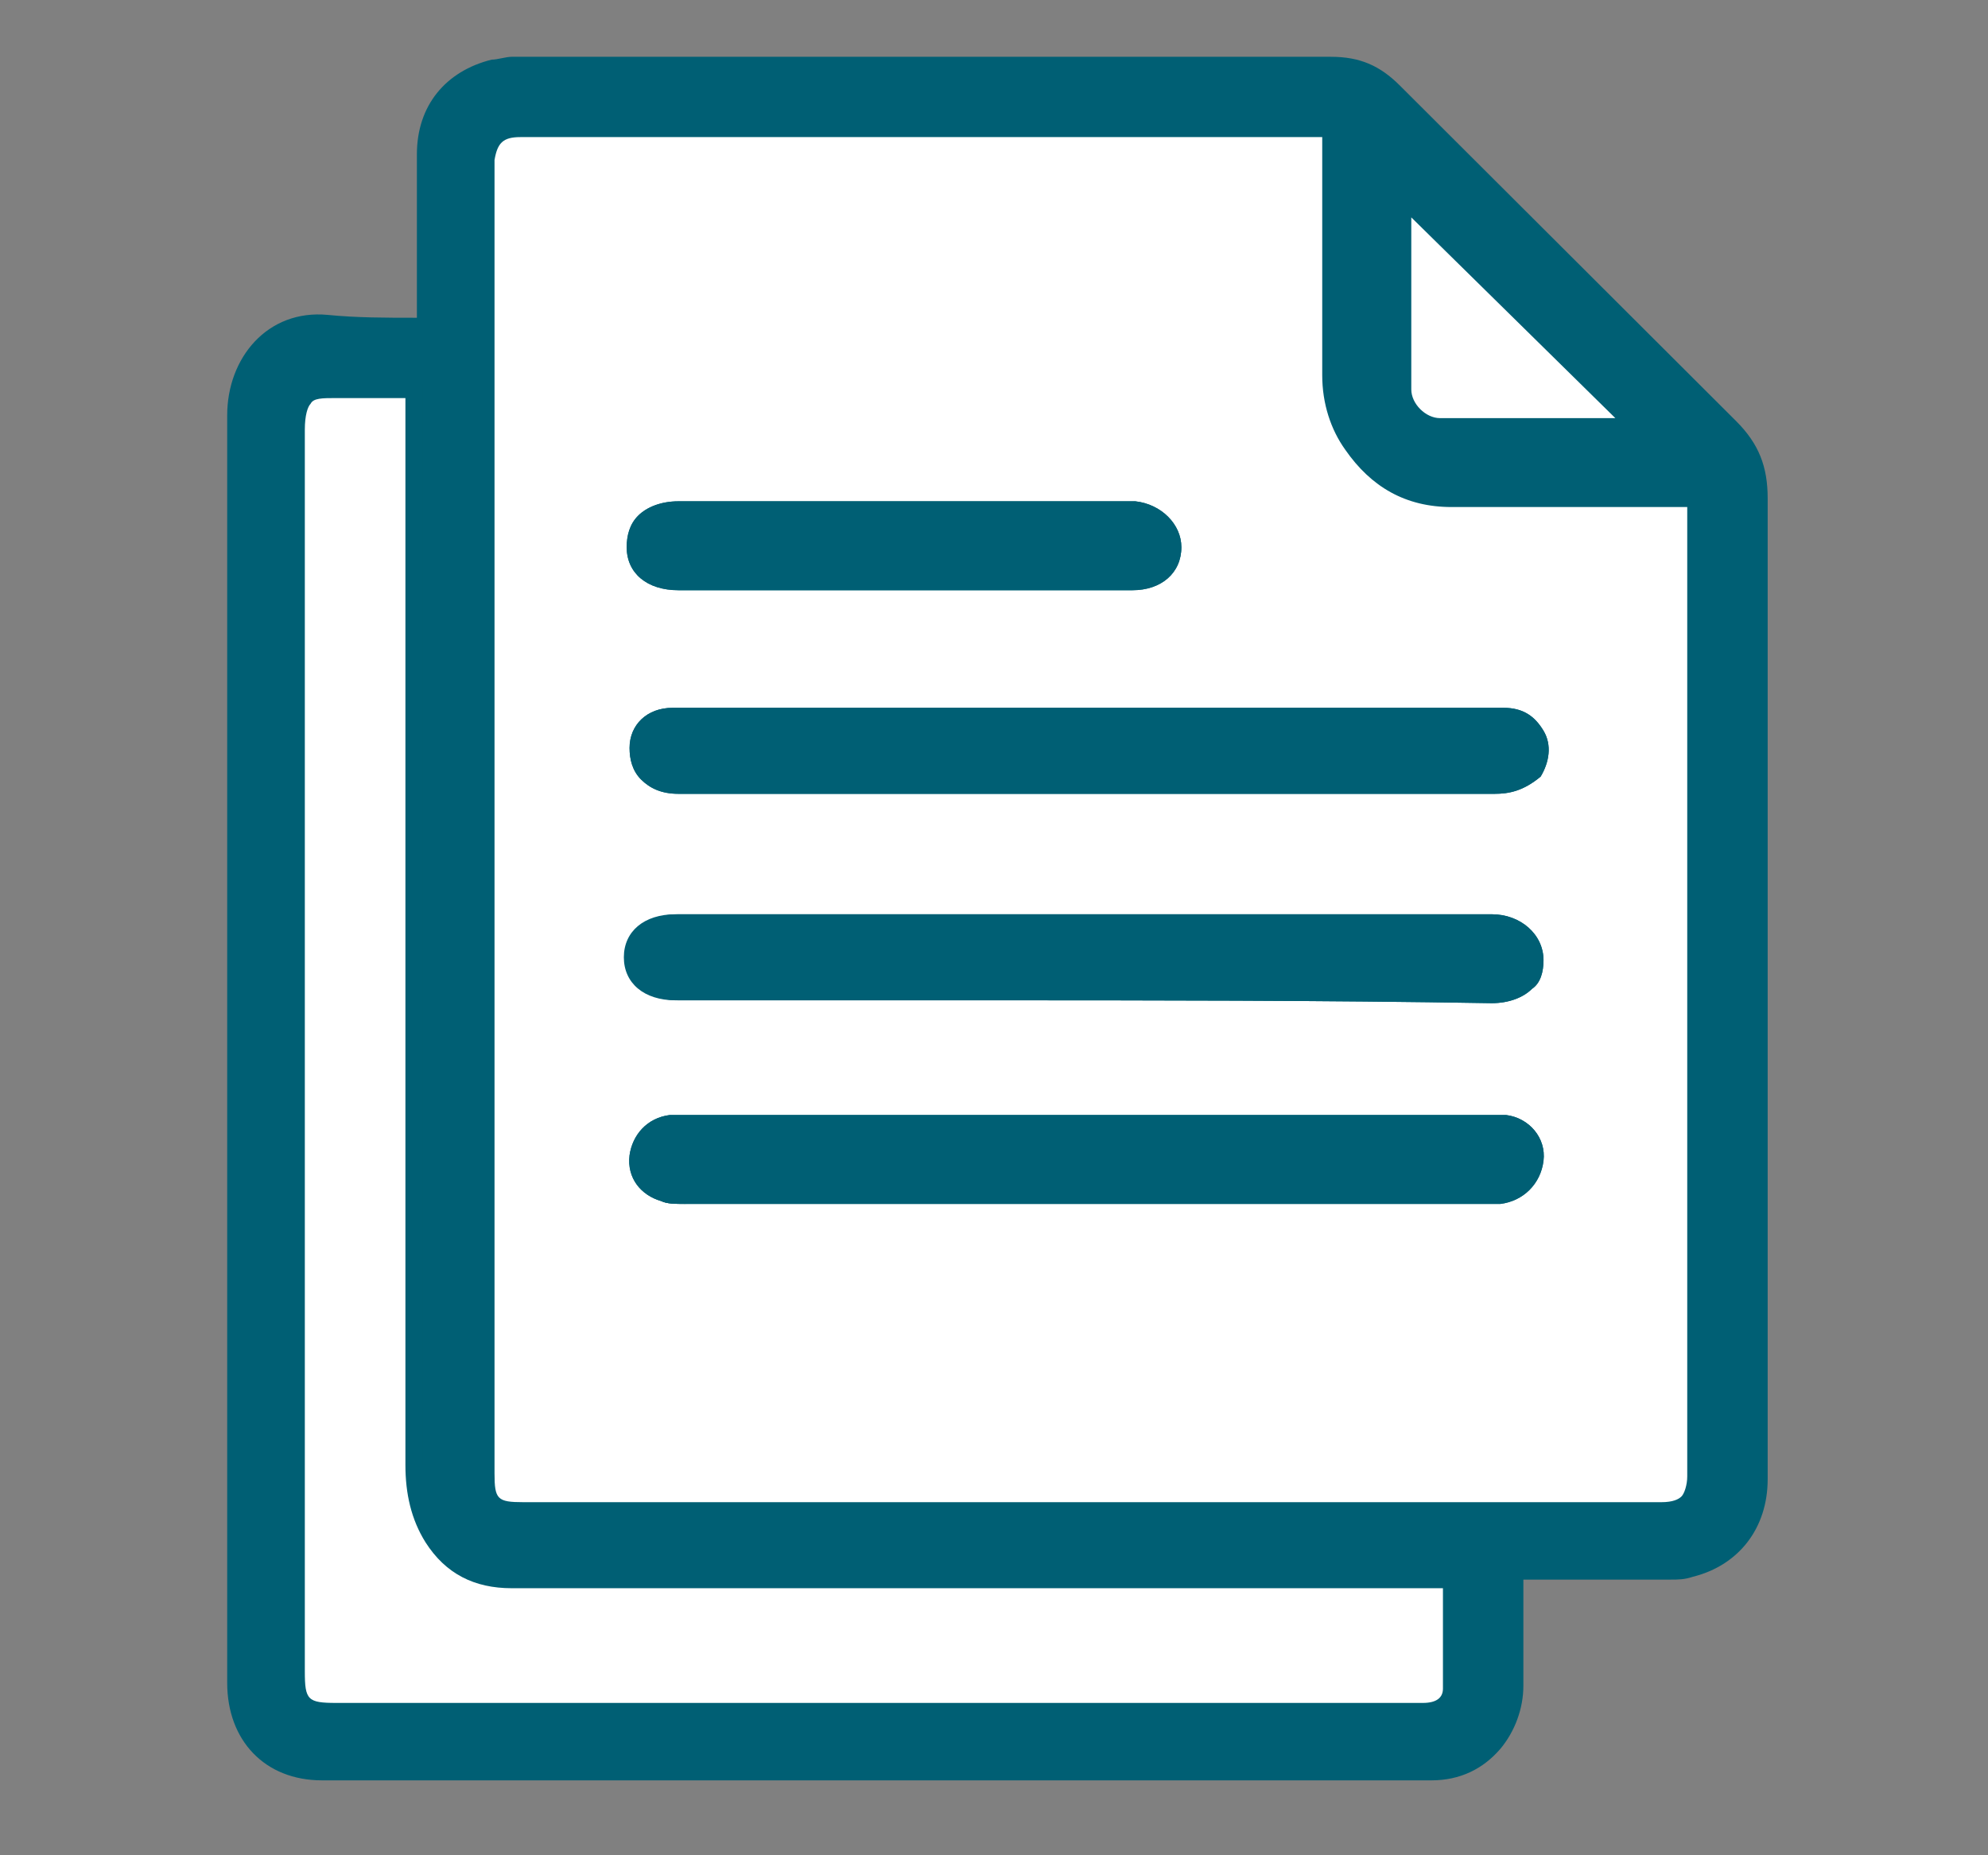 <svg width="105" height="98" viewBox="0 0 105 98" fill="none" xmlns="http://www.w3.org/2000/svg">
<rect x="0" y="0" width="105" height="98" fill="#808080" stroke="none"/>
<path d="M22.019 16.785C22.019 13.755 22.019 11.029 22.019 8.151C22.019 5.575 23.537 3.757 25.965 3.151C26.269 3.151 26.724 3 27.028 3C41.449 3 55.869 3 70.29 3C71.808 3 72.871 3.454 73.933 4.515C79.853 10.423 85.773 16.331 91.693 22.239C92.908 23.451 93.363 24.663 93.363 26.329C93.363 43.598 93.363 60.868 93.363 78.137C93.363 80.713 91.845 82.682 89.416 83.288C88.961 83.439 88.657 83.439 88.202 83.439C85.622 83.439 83.041 83.439 80.46 83.439C80.46 85.409 80.46 87.226 80.46 89.044C80.46 90.256 80.005 91.468 79.246 92.377C78.335 93.437 77.121 94.043 75.603 94.043C56.021 94.043 36.591 94.043 17.009 94.043C13.973 94.043 12 91.922 12 88.893C12 79.046 12 69.2 12 59.353C12 46.931 12 34.509 12 21.936C12 18.906 14.125 16.331 17.313 16.634C18.831 16.785 20.349 16.785 22.019 16.785ZM70.138 6.939C69.683 6.939 69.379 6.939 69.076 6.939C55.262 6.939 41.449 6.939 27.635 6.939C27.483 6.939 27.483 6.939 27.331 6.939C26.269 6.939 25.814 7.393 25.814 8.454C25.814 9.059 25.814 9.665 25.814 10.12C25.814 32.691 25.814 55.263 25.814 77.834C25.814 79.349 26.117 79.804 27.635 79.804C47.672 79.804 67.71 79.804 87.747 79.804C89.113 79.804 89.416 79.349 89.416 77.986C89.416 61.171 89.416 44.356 89.416 27.541C89.416 27.238 89.416 26.935 89.416 26.48C88.961 26.48 88.657 26.48 88.202 26.48C84.255 26.48 80.46 26.48 76.514 26.48C74.237 26.48 72.415 25.42 71.201 23.602C70.442 22.542 70.138 21.33 70.138 19.966C70.138 15.725 70.138 11.332 70.138 6.939ZM22.019 20.572C20.501 20.572 19.286 20.572 17.92 20.572C16.25 20.572 15.947 20.875 15.947 22.542C15.947 44.356 15.947 66.321 15.947 88.135C15.947 89.953 16.25 90.256 18.072 90.256C35.377 90.256 52.53 90.256 69.835 90.256C71.656 90.256 73.478 90.256 75.299 90.256C76.058 90.256 76.665 89.953 76.817 89.044C76.817 87.226 76.817 85.409 76.817 83.439C76.362 83.439 75.906 83.439 75.603 83.439C59.513 83.439 43.422 83.439 27.331 83.439C25.51 83.439 24.144 82.682 23.081 81.167C22.322 79.955 22.17 78.592 22.17 77.228C22.17 58.747 22.17 40.114 22.17 21.633C22.019 21.33 22.019 21.027 22.019 20.572ZM86.229 22.542C82.13 18.452 78.032 14.513 74.085 10.574C74.085 13.907 74.085 17.24 74.085 20.572C74.085 21.633 74.996 22.542 76.058 22.542C79.398 22.542 82.737 22.542 86.229 22.542Z" fill="#005F74"/>
<path d="M70.141 6.938C70.141 11.332 70.141 15.725 70.141 19.966C70.141 21.33 70.445 22.542 71.204 23.602C72.57 25.42 74.24 26.48 76.517 26.48C80.463 26.48 84.258 26.48 88.205 26.48C88.509 26.48 88.964 26.48 89.419 26.48C89.419 26.935 89.419 27.238 89.419 27.541C89.419 44.356 89.419 61.171 89.419 77.986C89.419 79.349 88.964 79.803 87.75 79.803C67.712 79.803 47.675 79.803 27.638 79.803C26.12 79.803 25.816 79.349 25.816 77.834C25.816 55.263 25.816 32.691 25.816 10.12C25.816 9.514 25.816 8.908 25.816 8.453C25.816 7.393 26.272 6.938 27.334 6.938C27.486 6.938 27.486 6.938 27.638 6.938C41.452 6.938 55.265 6.938 69.079 6.938C69.382 6.938 69.686 6.938 70.141 6.938ZM57.238 48.446C50.104 48.446 42.969 48.446 35.835 48.446C34.469 48.446 33.558 49.203 33.558 50.415C33.558 51.627 34.469 52.384 35.835 52.384C50.104 52.384 64.525 52.384 78.793 52.384C80.16 52.384 81.222 51.627 81.222 50.415C81.222 49.203 80.311 48.446 78.793 48.446C71.659 48.446 64.525 48.446 57.238 48.446ZM57.238 63.291C64.221 63.291 71.204 63.291 78.186 63.291C78.49 63.291 78.794 63.291 79.249 63.291C80.311 63.14 81.07 62.382 81.222 61.474C81.222 60.565 80.615 59.656 79.552 59.504C79.249 59.504 78.945 59.504 78.642 59.504C64.373 59.504 50.256 59.504 35.987 59.504C35.835 59.504 35.531 59.504 35.38 59.504C34.317 59.656 33.71 60.262 33.558 61.322C33.406 62.382 34.013 63.14 34.924 63.443C35.228 63.594 35.683 63.594 36.139 63.594C43.121 63.291 50.256 63.291 57.238 63.291ZM57.238 37.69C52.381 37.69 47.372 37.69 42.514 37.69C40.085 37.69 37.657 37.69 35.228 37.69C34.165 37.69 33.406 38.448 33.406 39.508C33.406 40.72 34.165 41.477 35.683 41.477C44.336 41.477 53.14 41.477 61.792 41.477C67.409 41.477 73.177 41.477 78.793 41.477C79.552 41.477 80.311 41.326 80.767 40.72C81.222 40.114 81.222 39.356 80.919 38.751C80.463 37.993 79.856 37.69 79.097 37.69C71.811 37.69 64.525 37.69 57.238 37.69ZM47.675 30.722C51.774 30.722 55.72 30.722 59.819 30.722C61.033 30.722 61.944 29.964 61.944 28.904C61.944 27.844 61.033 26.935 59.971 26.935C59.819 26.935 59.667 26.935 59.364 26.935C51.47 26.935 43.728 26.935 35.835 26.935C34.317 26.935 33.558 27.692 33.558 28.904C33.558 30.116 34.317 30.873 35.835 30.873C39.782 30.722 43.728 30.722 47.675 30.722Z" fill="white"/>
<path d="M63.309 80.258C51.469 80.258 39.629 80.258 27.637 80.258C25.967 80.258 25.512 79.652 25.512 77.986C25.512 57.535 25.512 36.933 25.512 16.482V10.271C25.512 10.12 25.512 9.968 25.512 9.817C25.512 9.363 25.512 9.06 25.512 8.605C25.512 7.393 26.119 6.787 27.485 6.636H27.637H27.789H70.595V10.726C70.595 13.907 70.595 16.937 70.595 19.966C70.595 21.33 70.899 22.39 71.658 23.451C72.872 25.269 74.694 26.177 76.819 26.177C79.551 26.177 82.284 26.177 85.016 26.177C86.231 26.177 87.293 26.177 88.507 26.177H90.025V34.812C90.025 49.203 90.025 63.595 90.025 78.137C90.025 78.895 89.874 79.501 89.57 79.804C89.266 80.107 88.811 80.258 87.9 80.258C79.551 80.258 71.506 80.258 63.309 80.258ZM27.485 7.242C26.574 7.242 26.271 7.545 26.119 8.454C26.119 8.908 26.119 9.211 26.119 9.665C26.119 9.817 26.119 9.968 26.119 10.12V16.331C26.119 36.782 26.119 57.384 26.119 77.834C26.119 79.198 26.271 79.349 27.637 79.349C47.674 79.349 67.711 79.349 87.749 79.349C88.356 79.349 88.659 79.198 88.811 79.046C88.963 78.895 89.115 78.44 89.115 77.986C89.115 63.595 89.115 49.203 89.115 34.661V26.783H88.356C87.141 26.783 86.079 26.783 84.864 26.783C82.132 26.783 79.4 26.783 76.667 26.783C74.239 26.783 72.417 25.723 71.051 23.754C70.292 22.693 69.836 21.33 69.836 19.815C69.836 16.785 69.836 13.604 69.836 10.574V7.242H27.485ZM78.944 63.595C78.792 63.595 78.792 63.595 78.641 63.595C78.489 63.595 78.489 63.595 78.337 63.595H57.389C50.255 63.595 43.272 63.595 36.138 63.595C35.682 63.595 35.227 63.595 34.923 63.443C33.861 63.14 33.102 62.231 33.253 61.019C33.405 59.959 34.164 59.05 35.379 58.898C35.53 58.898 35.682 58.898 35.834 58.898H35.986C50.255 58.898 64.372 58.898 78.641 58.898H78.792C79.096 58.898 79.248 58.898 79.551 58.898C80.766 59.05 81.677 60.11 81.525 61.322C81.373 62.534 80.462 63.443 79.248 63.595C79.248 63.595 79.096 63.595 78.944 63.595ZM64.22 62.837H78.185C78.337 62.837 78.337 62.837 78.489 62.837C78.641 62.837 78.944 62.837 79.096 62.837C80.007 62.837 80.614 62.08 80.614 61.322C80.614 60.565 80.007 59.807 79.248 59.656C79.096 59.656 78.792 59.656 78.641 59.656H78.489C64.22 59.656 50.103 59.656 35.834 59.656H35.682C35.53 59.656 35.379 59.656 35.227 59.656C34.468 59.807 33.861 60.262 33.709 61.019C33.709 61.777 34.012 62.534 34.923 62.686C35.227 62.837 35.682 62.837 35.986 62.837C42.968 62.837 49.951 62.837 57.237 62.837H64.22ZM51.621 52.839C46.308 52.839 40.995 52.839 35.682 52.839C34.012 52.839 32.95 51.93 32.95 50.567C32.95 49.203 34.012 48.294 35.682 48.294C40.995 48.294 46.308 48.294 51.621 48.294H57.237C64.372 48.294 71.658 48.294 78.792 48.294C80.31 48.294 81.525 49.355 81.525 50.718C81.525 51.324 81.373 51.93 80.918 52.233C80.462 52.688 79.703 52.99 78.792 52.99C69.836 52.839 60.729 52.839 51.621 52.839ZM46.156 48.9C42.665 48.9 39.325 48.9 35.834 48.9C34.62 48.9 33.861 49.506 33.861 50.567C33.861 51.627 34.62 52.233 35.834 52.233C50.103 52.233 64.523 52.233 78.792 52.233C79.4 52.233 80.007 52.082 80.31 51.627C80.614 51.324 80.766 51.021 80.766 50.567C80.766 49.658 80.007 48.9 78.792 48.9C71.658 48.9 64.372 48.9 57.237 48.9H51.621C49.799 48.9 47.978 48.9 46.156 48.9ZM78.944 41.932C74.542 41.932 69.988 41.932 65.586 41.932H54.353C48.129 41.932 42.058 41.932 35.834 41.932C34.923 41.932 34.316 41.629 33.861 41.175C33.405 40.72 33.253 40.114 33.253 39.508C33.253 38.296 34.164 37.388 35.53 37.388C37.2 37.388 39.022 37.388 40.691 37.388C41.45 37.388 42.058 37.388 42.817 37.388H57.541C64.827 37.388 72.113 37.388 79.4 37.388C80.462 37.388 81.069 37.842 81.525 38.599C81.98 39.357 81.828 40.266 81.373 41.023C80.462 41.781 79.703 41.932 78.944 41.932ZM68.774 41.175C72.113 41.175 75.605 41.175 78.944 41.175C79.703 41.175 80.159 41.023 80.614 40.569C80.918 39.963 81.069 39.508 80.766 38.902C80.462 38.296 80.007 37.993 79.248 37.993C71.962 37.993 64.675 37.993 57.389 37.993H42.665C41.906 37.993 41.299 37.993 40.54 37.993C38.87 37.993 37.2 37.993 35.379 37.993C34.468 37.993 33.861 38.599 33.861 39.508C33.861 39.963 34.012 40.417 34.164 40.569C34.468 40.872 35.075 41.023 35.682 41.023C41.906 41.023 47.978 41.023 54.201 41.023H65.434C66.649 41.175 67.711 41.175 68.774 41.175ZM54.353 31.177C53.291 31.177 52.076 31.177 51.014 31.177H47.674H45.245C42.058 31.177 39.022 31.177 35.834 31.177C34.164 31.177 33.102 30.268 33.102 28.904C33.102 28.298 33.253 27.692 33.709 27.238C34.164 26.783 34.923 26.48 35.834 26.48C42.209 26.48 48.585 26.48 55.112 26.48H59.362H59.514C59.666 26.48 59.818 26.48 59.97 26.48C61.336 26.632 62.398 27.692 62.398 28.904C62.398 30.268 61.336 31.177 59.818 31.177C57.996 31.177 56.175 31.177 54.353 31.177ZM47.674 30.419H51.014C53.898 30.419 56.782 30.419 59.818 30.419C60.88 30.419 61.639 29.813 61.639 28.904C61.639 27.995 60.88 27.389 59.97 27.238C59.818 27.238 59.666 27.238 59.514 27.238H59.362H55.112C48.737 27.238 42.361 27.238 35.834 27.238C35.075 27.238 34.62 27.389 34.316 27.692C34.012 27.995 33.861 28.298 33.861 28.753C33.861 30.116 34.923 30.419 35.834 30.419C39.022 30.419 42.058 30.419 45.245 30.419H47.674Z" fill="#005F74"/>
<path d="M22.021 20.572C22.021 21.027 22.021 21.33 22.021 21.633C22.021 40.114 22.021 58.747 22.021 77.228C22.021 78.591 22.172 79.955 22.931 81.167C23.994 82.682 25.36 83.439 27.182 83.439C43.272 83.439 59.363 83.439 75.453 83.439C75.909 83.439 76.212 83.439 76.668 83.439C76.668 85.408 76.668 87.226 76.668 89.044C76.668 89.802 76.06 90.256 75.15 90.256C73.328 90.256 71.506 90.256 69.685 90.256C52.38 90.256 35.227 90.256 17.922 90.256C16.101 90.256 15.797 89.953 15.797 88.135C15.797 66.321 15.797 44.356 15.797 22.542C15.797 20.875 16.101 20.572 17.77 20.572C19.288 20.572 20.503 20.572 22.021 20.572Z" fill="white"/>
<path d="M75.149 90.711C73.935 90.711 72.72 90.711 71.506 90.711C70.899 90.711 70.291 90.711 69.836 90.711H18.073C16.1 90.711 15.645 90.256 15.645 88.287C15.645 66.473 15.645 44.507 15.645 22.693C15.645 21.784 15.645 21.178 16.1 20.724C16.555 20.27 17.011 20.27 17.922 20.27H20.502H22.324V32.994C22.324 47.84 22.324 62.534 22.324 77.38C22.324 78.895 22.475 80.107 23.234 81.016C24.297 82.53 25.511 83.136 27.181 83.136C39.628 83.136 52.228 83.136 64.523 83.136H77.122V83.439C77.122 84.045 77.122 84.5 77.122 85.106C77.122 86.469 77.122 87.832 77.122 89.044C76.971 90.105 76.363 90.711 75.149 90.711ZM73.176 89.953C73.783 89.953 74.542 89.953 75.149 89.953C75.908 89.953 76.212 89.65 76.212 89.196C76.212 87.832 76.212 86.621 76.212 85.257C76.212 84.803 76.212 84.348 76.212 83.894H64.371C52.076 83.894 39.477 83.894 27.029 83.894C25.056 83.894 23.538 83.136 22.475 81.47C21.716 80.258 21.413 78.895 21.413 77.38C21.413 62.534 21.413 47.84 21.413 32.994V21.027H20.35H17.77C17.011 21.027 16.555 21.027 16.404 21.33C16.252 21.481 16.1 21.936 16.1 22.693C16.1 44.507 16.1 66.473 16.1 88.287C16.1 89.802 16.252 89.953 17.77 89.953H69.532C70.14 89.953 70.747 89.953 71.202 89.953C72.113 89.953 72.72 89.953 73.176 89.953Z" fill="#005F74"/>
<path d="M86.23 22.542C82.738 22.542 79.399 22.542 76.059 22.542C75.148 22.542 74.238 21.633 74.086 20.572C74.086 17.24 74.086 13.755 74.086 10.574C78.184 14.513 82.131 18.451 86.23 22.542Z" fill="white"/>
<path d="M80.612 22.996C79.094 22.996 77.576 22.996 76.058 22.996C74.844 22.996 73.781 21.935 73.781 20.724C73.781 18.3 73.781 15.725 73.781 13.452C73.781 12.543 73.781 11.634 73.781 10.725V9.665L87.139 22.844H86.229C85.318 22.844 84.255 22.844 83.344 22.844C82.434 22.996 81.523 22.996 80.612 22.996ZM74.54 11.483C74.54 12.089 74.54 12.695 74.54 13.301C74.54 15.725 74.54 18.148 74.54 20.572C74.54 21.329 75.299 22.087 76.058 22.087C78.487 22.087 80.916 22.087 83.344 22.087C83.952 22.087 84.711 22.087 85.318 22.087L74.54 11.483Z" fill="#005F74"/>
<path d="M57.235 48.445C64.37 48.445 71.656 48.445 78.79 48.445C80.156 48.445 81.219 49.203 81.219 50.415C81.219 51.627 80.308 52.384 78.79 52.384C64.521 52.384 50.101 52.384 35.832 52.384C34.314 52.384 33.555 51.627 33.555 50.415C33.555 49.203 34.465 48.445 35.832 48.445C42.966 48.445 50.101 48.445 57.235 48.445Z" fill="#005F74"/>
<path d="M51.769 52.839C46.456 52.839 41.143 52.839 35.83 52.839C34.16 52.839 33.098 51.93 33.098 50.566C33.098 49.203 34.16 48.294 35.83 48.294C40.688 48.294 45.545 48.294 50.403 48.294H58.448C65.279 48.294 71.958 48.294 78.788 48.294C80.306 48.294 81.521 49.354 81.521 50.718C81.521 51.324 81.369 51.93 80.914 52.233C80.458 52.687 79.699 52.99 78.788 52.99C69.832 52.839 60.725 52.839 51.769 52.839ZM47.367 48.9C43.572 48.9 39.625 48.9 35.83 48.9C34.616 48.9 33.857 49.506 33.857 50.566C33.857 51.627 34.616 52.233 35.83 52.233C50.099 52.233 64.52 52.233 78.788 52.233C79.396 52.233 80.003 52.081 80.306 51.627C80.61 51.324 80.762 51.021 80.762 50.566C80.762 49.657 80.003 48.9 78.788 48.9C71.958 48.9 65.279 48.9 58.448 48.9H57.233H50.251C49.34 48.9 48.429 48.9 47.367 48.9Z" fill="#005F74"/>
<path d="M57.234 63.291C50.1 63.291 43.117 63.291 35.983 63.291C35.527 63.291 35.224 63.291 34.768 63.14C33.858 62.837 33.25 62.079 33.402 61.019C33.554 60.11 34.161 59.353 35.224 59.201C35.376 59.201 35.679 59.201 35.831 59.201C50.1 59.201 64.217 59.201 78.486 59.201C78.79 59.201 79.093 59.201 79.397 59.201C80.459 59.353 81.218 60.262 81.066 61.17C81.066 62.231 80.156 62.988 79.093 62.988C78.79 62.988 78.486 62.988 78.031 62.988C71.351 63.291 64.217 63.291 57.234 63.291Z" fill="#005F74"/>
<path d="M78.941 63.594C78.789 63.594 78.789 63.594 78.637 63.594C78.485 63.594 78.485 63.594 78.334 63.594C71.351 63.594 64.368 63.594 57.386 63.594H56.019C49.34 63.594 42.813 63.594 36.134 63.594C35.679 63.594 35.223 63.594 34.92 63.443C33.857 63.14 33.098 62.231 33.25 61.019C33.402 59.959 34.161 59.05 35.375 58.898C35.527 58.898 35.679 58.898 35.83 58.898H35.982C50.251 58.898 64.368 58.898 78.637 58.898H78.789C79.093 58.898 79.244 58.898 79.548 58.898C80.762 59.05 81.673 60.11 81.521 61.322C81.37 62.534 80.459 63.443 79.244 63.594C79.244 63.594 79.093 63.594 78.941 63.594ZM57.234 62.837C64.216 62.837 71.199 62.837 78.182 62.837C78.334 62.837 78.334 62.837 78.485 62.837C78.637 62.837 78.941 62.837 79.093 62.837C80.003 62.837 80.611 62.08 80.611 61.322C80.611 60.565 80.003 59.807 79.244 59.656C79.093 59.656 78.789 59.656 78.637 59.656H78.485C64.216 59.656 50.099 59.656 35.83 59.656H35.679C35.527 59.656 35.375 59.656 35.223 59.656C34.464 59.807 33.857 60.262 33.705 61.019C33.705 61.777 34.009 62.534 34.92 62.686C35.223 62.837 35.679 62.837 35.982 62.837C42.661 62.837 49.188 62.837 55.868 62.837H57.234Z" fill="#005F74"/>
<path d="M57.234 37.69C64.521 37.69 71.807 37.69 79.093 37.69C80.004 37.69 80.611 37.993 80.915 38.751C81.218 39.357 81.218 40.114 80.763 40.72C80.308 41.326 79.549 41.478 78.79 41.478C73.173 41.478 67.405 41.478 61.788 41.478C53.136 41.478 44.332 41.478 35.679 41.478C34.161 41.478 33.402 40.72 33.402 39.508C33.402 38.448 34.161 37.69 35.224 37.69C37.653 37.69 40.081 37.69 42.51 37.69C47.52 37.69 52.377 37.69 57.234 37.69Z" fill="#005F74"/>
<path d="M78.941 41.932C74.539 41.932 69.985 41.932 65.583 41.932H54.35C48.126 41.932 42.054 41.932 35.831 41.932C34.92 41.932 34.313 41.629 33.857 41.175C33.402 40.72 33.25 40.114 33.25 39.508C33.25 38.297 34.161 37.388 35.527 37.388C37.197 37.388 39.018 37.388 40.688 37.388C46.305 37.388 51.921 37.388 57.538 37.388H63.458C68.619 37.388 74.083 37.388 79.396 37.388C80.459 37.388 81.066 37.842 81.522 38.6C81.977 39.357 81.825 40.266 81.37 41.023C80.459 41.781 79.7 41.932 78.941 41.932ZM68.77 41.175C72.11 41.175 75.601 41.175 78.941 41.175C79.7 41.175 80.155 41.023 80.611 40.569C80.914 39.963 81.066 39.508 80.763 38.903C80.459 38.297 80.004 37.994 79.245 37.994C73.932 37.994 68.467 37.994 63.306 37.994H57.386C51.769 37.994 46.153 37.994 40.536 37.994C38.867 37.994 37.197 37.994 35.375 37.994C34.464 37.994 33.857 38.6 33.857 39.508C33.857 39.963 34.009 40.417 34.161 40.569C34.464 40.872 35.072 41.023 35.679 41.023C41.902 41.023 47.974 41.023 54.198 41.023H65.431C66.645 41.175 67.708 41.175 68.77 41.175Z" fill="#005F74"/>
<path d="M47.672 30.722C43.725 30.722 39.778 30.722 35.832 30.722C34.314 30.722 33.555 29.964 33.555 28.753C33.555 27.541 34.465 26.783 35.832 26.783C43.725 26.783 51.467 26.783 59.36 26.783C59.512 26.783 59.664 26.783 59.967 26.783C61.182 26.935 62.093 27.844 61.941 28.753C61.941 29.813 61.03 30.57 59.816 30.57C55.717 30.722 51.77 30.722 47.672 30.722Z" fill="#005F74"/>
<path d="M54.349 31.177C53.287 31.177 52.224 31.177 51.161 31.177H47.67H44.634C41.75 31.177 38.714 31.177 35.83 31.177C34.16 31.177 33.098 30.268 33.098 28.904C33.098 28.298 33.249 27.692 33.705 27.238C34.16 26.783 34.919 26.48 35.83 26.48C42.206 26.48 48.581 26.48 55.108 26.48H59.358H59.51C59.662 26.48 59.814 26.48 59.966 26.48C61.332 26.632 62.395 27.692 62.395 28.904C62.395 30.268 61.332 31.177 59.814 31.177C57.992 31.177 56.171 31.177 54.349 31.177ZM47.67 30.419H51.161C54.046 30.419 56.93 30.419 59.814 30.419C60.877 30.419 61.636 29.813 61.636 28.904C61.636 27.995 60.877 27.389 59.966 27.238C59.814 27.238 59.662 27.238 59.51 27.238H59.358H55.108C48.733 27.238 42.357 27.238 35.83 27.238C35.071 27.238 34.616 27.389 34.312 27.692C34.008 27.995 33.857 28.298 33.857 28.753C33.857 30.116 34.919 30.419 35.83 30.419C38.714 30.419 41.75 30.419 44.634 30.419H47.67Z" fill="#005F74"/>
</svg>
